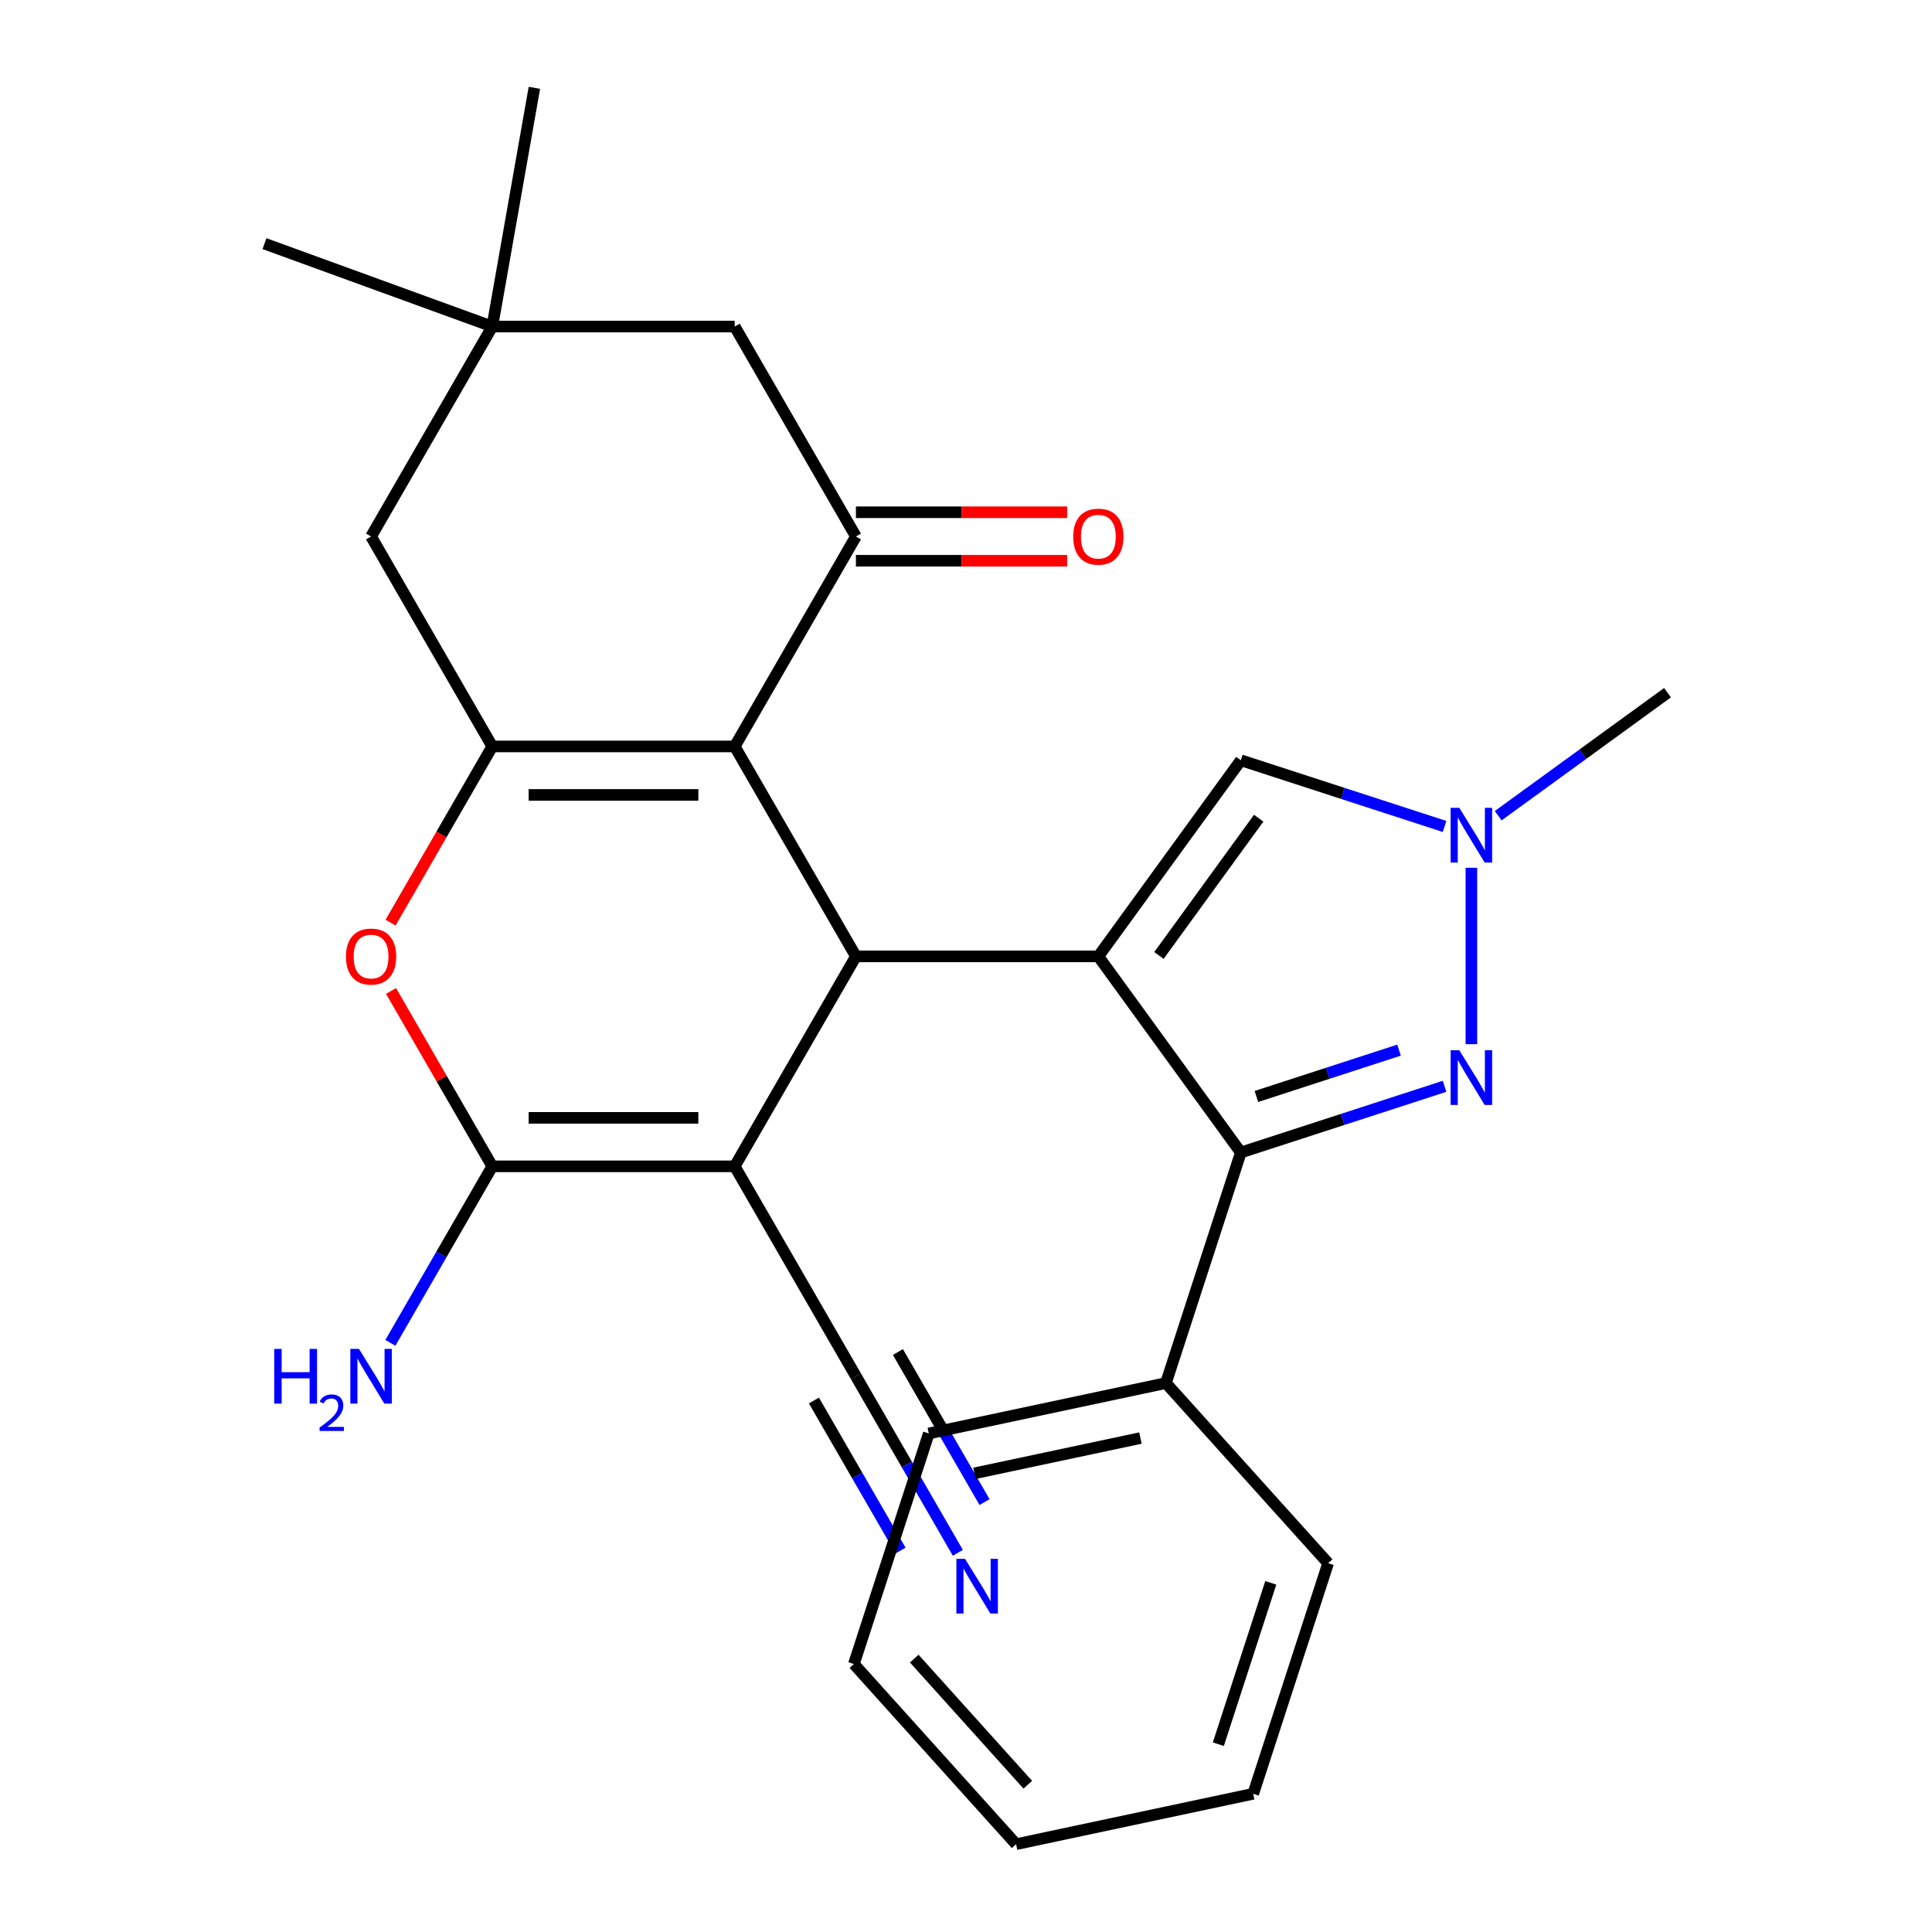 <?xml version='1.0' encoding='iso-8859-1'?>
<svg version='1.1' baseProfile='full'
              xmlns='http://www.w3.org/2000/svg'
                      xmlns:rdkit='http://www.rdkit.org/xml'
                      xmlns:xlink='http://www.w3.org/1999/xlink'
                  xml:space='preserve'
width='1000px' height='1000px' viewBox='0 0 1000 1000'>
<!-- END OF HEADER -->
<rect style='opacity:1.0;fill:#FFFFFF;stroke:none' width='1000' height='1000' x='0' y='0'> </rect>
<path class='bond-1' d='M 568.5,495.025 L 443.023,495.025' style='fill:none;fill-rule:evenodd;stroke:#000000;stroke-width:6px;stroke-linecap:butt;stroke-linejoin:miter;stroke-opacity:1' />
<path class='bond-5' d='M 568.5,495.025 L 642.254,596.538' style='fill:none;fill-rule:evenodd;stroke:#000000;stroke-width:6px;stroke-linecap:butt;stroke-linejoin:miter;stroke-opacity:1' />
<path class='bond-10' d='M 568.5,495.025 L 642.254,393.512' style='fill:none;fill-rule:evenodd;stroke:#000000;stroke-width:6px;stroke-linecap:butt;stroke-linejoin:miter;stroke-opacity:1' />
<path class='bond-10' d='M 599.866,494.548 L 651.493,423.489' style='fill:none;fill-rule:evenodd;stroke:#000000;stroke-width:6px;stroke-linecap:butt;stroke-linejoin:miter;stroke-opacity:1' />
<path class='bond-0' d='M 380.284,603.691 L 443.023,495.025' style='fill:none;fill-rule:evenodd;stroke:#000000;stroke-width:6px;stroke-linecap:butt;stroke-linejoin:miter;stroke-opacity:1' />
<path class='bond-3' d='M 380.284,603.691 L 254.807,603.691' style='fill:none;fill-rule:evenodd;stroke:#000000;stroke-width:6px;stroke-linecap:butt;stroke-linejoin:miter;stroke-opacity:1' />
<path class='bond-3' d='M 361.463,578.596 L 273.629,578.596' style='fill:none;fill-rule:evenodd;stroke:#000000;stroke-width:6px;stroke-linecap:butt;stroke-linejoin:miter;stroke-opacity:1' />
<path class='bond-11' d='M 380.284,603.691 L 443.023,712.357' style='fill:none;fill-rule:evenodd;stroke:#000000;stroke-width:6px;stroke-linecap:butt;stroke-linejoin:miter;stroke-opacity:1' />
<path class='bond-2' d='M 443.023,495.025 L 380.284,386.358' style='fill:none;fill-rule:evenodd;stroke:#000000;stroke-width:6px;stroke-linecap:butt;stroke-linejoin:miter;stroke-opacity:1' />
<path class='bond-4' d='M 380.284,386.358 L 254.807,386.358' style='fill:none;fill-rule:evenodd;stroke:#000000;stroke-width:6px;stroke-linecap:butt;stroke-linejoin:miter;stroke-opacity:1' />
<path class='bond-4' d='M 361.463,411.454 L 273.629,411.454' style='fill:none;fill-rule:evenodd;stroke:#000000;stroke-width:6px;stroke-linecap:butt;stroke-linejoin:miter;stroke-opacity:1' />
<path class='bond-8' d='M 380.284,386.358 L 443.023,277.692' style='fill:none;fill-rule:evenodd;stroke:#000000;stroke-width:6px;stroke-linecap:butt;stroke-linejoin:miter;stroke-opacity:1' />
<path class='bond-18' d='M 254.807,603.691 L 228.431,649.376' style='fill:none;fill-rule:evenodd;stroke:#000000;stroke-width:6px;stroke-linecap:butt;stroke-linejoin:miter;stroke-opacity:1' />
<path class='bond-18' d='M 228.431,649.376 L 202.055,695.061' style='fill:none;fill-rule:evenodd;stroke:#0000FF;stroke-width:6px;stroke-linecap:butt;stroke-linejoin:miter;stroke-opacity:1' />
<path class='bond-28' d='M 254.807,603.691 L 228.604,558.306' style='fill:none;fill-rule:evenodd;stroke:#000000;stroke-width:6px;stroke-linecap:butt;stroke-linejoin:miter;stroke-opacity:1' />
<path class='bond-28' d='M 228.604,558.306 L 202.401,512.922' style='fill:none;fill-rule:evenodd;stroke:#FF0000;stroke-width:6px;stroke-linecap:butt;stroke-linejoin:miter;stroke-opacity:1' />
<path class='bond-7' d='M 254.807,386.358 L 228.477,431.963' style='fill:none;fill-rule:evenodd;stroke:#000000;stroke-width:6px;stroke-linecap:butt;stroke-linejoin:miter;stroke-opacity:1' />
<path class='bond-7' d='M 228.477,431.963 L 202.147,477.568' style='fill:none;fill-rule:evenodd;stroke:#FF0000;stroke-width:6px;stroke-linecap:butt;stroke-linejoin:miter;stroke-opacity:1' />
<path class='bond-13' d='M 254.807,386.358 L 192.069,277.692' style='fill:none;fill-rule:evenodd;stroke:#000000;stroke-width:6px;stroke-linecap:butt;stroke-linejoin:miter;stroke-opacity:1' />
<path class='bond-6' d='M 642.254,596.538 L 694.983,579.405' style='fill:none;fill-rule:evenodd;stroke:#000000;stroke-width:6px;stroke-linecap:butt;stroke-linejoin:miter;stroke-opacity:1' />
<path class='bond-6' d='M 694.983,579.405 L 747.713,562.272' style='fill:none;fill-rule:evenodd;stroke:#0000FF;stroke-width:6px;stroke-linecap:butt;stroke-linejoin:miter;stroke-opacity:1' />
<path class='bond-6' d='M 650.318,567.531 L 687.228,555.538' style='fill:none;fill-rule:evenodd;stroke:#000000;stroke-width:6px;stroke-linecap:butt;stroke-linejoin:miter;stroke-opacity:1' />
<path class='bond-6' d='M 687.228,555.538 L 724.139,543.545' style='fill:none;fill-rule:evenodd;stroke:#0000FF;stroke-width:6px;stroke-linecap:butt;stroke-linejoin:miter;stroke-opacity:1' />
<path class='bond-17' d='M 642.254,596.538 L 603.479,715.874' style='fill:none;fill-rule:evenodd;stroke:#000000;stroke-width:6px;stroke-linecap:butt;stroke-linejoin:miter;stroke-opacity:1' />
<path class='bond-27' d='M 761.59,540.466 L 761.59,449.151' style='fill:none;fill-rule:evenodd;stroke:#0000FF;stroke-width:6px;stroke-linecap:butt;stroke-linejoin:miter;stroke-opacity:1' />
<path class='bond-15' d='M 443.023,277.692 L 380.284,169.025' style='fill:none;fill-rule:evenodd;stroke:#000000;stroke-width:6px;stroke-linecap:butt;stroke-linejoin:miter;stroke-opacity:1' />
<path class='bond-16' d='M 443.023,290.24 L 497.693,290.24' style='fill:none;fill-rule:evenodd;stroke:#000000;stroke-width:6px;stroke-linecap:butt;stroke-linejoin:miter;stroke-opacity:1' />
<path class='bond-16' d='M 497.693,290.24 L 552.363,290.24' style='fill:none;fill-rule:evenodd;stroke:#FF0000;stroke-width:6px;stroke-linecap:butt;stroke-linejoin:miter;stroke-opacity:1' />
<path class='bond-16' d='M 443.023,265.144 L 497.693,265.144' style='fill:none;fill-rule:evenodd;stroke:#000000;stroke-width:6px;stroke-linecap:butt;stroke-linejoin:miter;stroke-opacity:1' />
<path class='bond-16' d='M 497.693,265.144 L 552.363,265.144' style='fill:none;fill-rule:evenodd;stroke:#FF0000;stroke-width:6px;stroke-linecap:butt;stroke-linejoin:miter;stroke-opacity:1' />
<path class='bond-9' d='M 747.713,427.777 L 694.983,410.644' style='fill:none;fill-rule:evenodd;stroke:#0000FF;stroke-width:6px;stroke-linecap:butt;stroke-linejoin:miter;stroke-opacity:1' />
<path class='bond-9' d='M 694.983,410.644 L 642.254,393.512' style='fill:none;fill-rule:evenodd;stroke:#000000;stroke-width:6px;stroke-linecap:butt;stroke-linejoin:miter;stroke-opacity:1' />
<path class='bond-19' d='M 775.467,422.204 L 819.285,390.368' style='fill:none;fill-rule:evenodd;stroke:#0000FF;stroke-width:6px;stroke-linecap:butt;stroke-linejoin:miter;stroke-opacity:1' />
<path class='bond-19' d='M 819.285,390.368 L 863.103,358.532' style='fill:none;fill-rule:evenodd;stroke:#000000;stroke-width:6px;stroke-linecap:butt;stroke-linejoin:miter;stroke-opacity:1' />
<path class='bond-12' d='M 443.023,712.357 L 469.399,758.042' style='fill:none;fill-rule:evenodd;stroke:#000000;stroke-width:6px;stroke-linecap:butt;stroke-linejoin:miter;stroke-opacity:1' />
<path class='bond-12' d='M 469.399,758.042 L 495.775,803.727' style='fill:none;fill-rule:evenodd;stroke:#0000FF;stroke-width:6px;stroke-linecap:butt;stroke-linejoin:miter;stroke-opacity:1' />
<path class='bond-12' d='M 421.29,724.905 L 443.709,763.737' style='fill:none;fill-rule:evenodd;stroke:#000000;stroke-width:6px;stroke-linecap:butt;stroke-linejoin:miter;stroke-opacity:1' />
<path class='bond-12' d='M 443.709,763.737 L 466.129,802.569' style='fill:none;fill-rule:evenodd;stroke:#0000FF;stroke-width:6px;stroke-linecap:butt;stroke-linejoin:miter;stroke-opacity:1' />
<path class='bond-12' d='M 464.756,699.81 L 487.176,738.642' style='fill:none;fill-rule:evenodd;stroke:#000000;stroke-width:6px;stroke-linecap:butt;stroke-linejoin:miter;stroke-opacity:1' />
<path class='bond-12' d='M 487.176,738.642 L 509.596,777.474' style='fill:none;fill-rule:evenodd;stroke:#0000FF;stroke-width:6px;stroke-linecap:butt;stroke-linejoin:miter;stroke-opacity:1' />
<path class='bond-30' d='M 192.069,277.692 L 254.807,169.025' style='fill:none;fill-rule:evenodd;stroke:#000000;stroke-width:6px;stroke-linecap:butt;stroke-linejoin:miter;stroke-opacity:1' />
<path class='bond-14' d='M 254.807,169.025 L 380.284,169.025' style='fill:none;fill-rule:evenodd;stroke:#000000;stroke-width:6px;stroke-linecap:butt;stroke-linejoin:miter;stroke-opacity:1' />
<path class='bond-20' d='M 254.807,169.025 L 136.897,126.11' style='fill:none;fill-rule:evenodd;stroke:#000000;stroke-width:6px;stroke-linecap:butt;stroke-linejoin:miter;stroke-opacity:1' />
<path class='bond-21' d='M 254.807,169.025 L 276.596,45.455' style='fill:none;fill-rule:evenodd;stroke:#000000;stroke-width:6px;stroke-linecap:butt;stroke-linejoin:miter;stroke-opacity:1' />
<path class='bond-22' d='M 603.479,715.874 L 480.744,741.962' style='fill:none;fill-rule:evenodd;stroke:#000000;stroke-width:6px;stroke-linecap:butt;stroke-linejoin:miter;stroke-opacity:1' />
<path class='bond-22' d='M 590.287,744.334 L 504.372,762.596' style='fill:none;fill-rule:evenodd;stroke:#000000;stroke-width:6px;stroke-linecap:butt;stroke-linejoin:miter;stroke-opacity:1' />
<path class='bond-23' d='M 603.479,715.874 L 687.44,809.121' style='fill:none;fill-rule:evenodd;stroke:#000000;stroke-width:6px;stroke-linecap:butt;stroke-linejoin:miter;stroke-opacity:1' />
<path class='bond-25' d='M 480.744,741.962 L 441.969,861.298' style='fill:none;fill-rule:evenodd;stroke:#000000;stroke-width:6px;stroke-linecap:butt;stroke-linejoin:miter;stroke-opacity:1' />
<path class='bond-24' d='M 687.44,809.121 L 648.665,928.457' style='fill:none;fill-rule:evenodd;stroke:#000000;stroke-width:6px;stroke-linecap:butt;stroke-linejoin:miter;stroke-opacity:1' />
<path class='bond-24' d='M 657.756,819.267 L 630.614,902.802' style='fill:none;fill-rule:evenodd;stroke:#000000;stroke-width:6px;stroke-linecap:butt;stroke-linejoin:miter;stroke-opacity:1' />
<path class='bond-26' d='M 648.665,928.457 L 525.93,954.545' style='fill:none;fill-rule:evenodd;stroke:#000000;stroke-width:6px;stroke-linecap:butt;stroke-linejoin:miter;stroke-opacity:1' />
<path class='bond-29' d='M 441.969,861.298 L 525.93,954.545' style='fill:none;fill-rule:evenodd;stroke:#000000;stroke-width:6px;stroke-linecap:butt;stroke-linejoin:miter;stroke-opacity:1' />
<path class='bond-29' d='M 473.213,858.493 L 531.985,923.766' style='fill:none;fill-rule:evenodd;stroke:#000000;stroke-width:6px;stroke-linecap:butt;stroke-linejoin:miter;stroke-opacity:1' />
<path  class='atom-7' d='M 755.33 543.603
L 764.61 558.603
Q 765.53 560.083, 767.01 562.763
Q 768.49 565.443, 768.57 565.603
L 768.57 543.603
L 772.33 543.603
L 772.33 571.923
L 768.45 571.923
L 758.49 555.523
Q 757.33 553.603, 756.09 551.403
Q 754.89 549.203, 754.53 548.523
L 754.53 571.923
L 750.85 571.923
L 750.85 543.603
L 755.33 543.603
' fill='#0000FF'/>
<path  class='atom-8' d='M 179.069 495.105
Q 179.069 488.305, 182.429 484.505
Q 185.789 480.705, 192.069 480.705
Q 198.349 480.705, 201.709 484.505
Q 205.069 488.305, 205.069 495.105
Q 205.069 501.985, 201.669 505.905
Q 198.269 509.785, 192.069 509.785
Q 185.829 509.785, 182.429 505.905
Q 179.069 502.025, 179.069 495.105
M 192.069 506.585
Q 196.389 506.585, 198.709 503.705
Q 201.069 500.785, 201.069 495.105
Q 201.069 489.545, 198.709 486.745
Q 196.389 483.905, 192.069 483.905
Q 187.749 483.905, 185.389 486.705
Q 183.069 489.505, 183.069 495.105
Q 183.069 500.825, 185.389 503.705
Q 187.749 506.585, 192.069 506.585
' fill='#FF0000'/>
<path  class='atom-10' d='M 755.33 418.126
L 764.61 433.126
Q 765.53 434.606, 767.01 437.286
Q 768.49 439.966, 768.57 440.126
L 768.57 418.126
L 772.33 418.126
L 772.33 446.446
L 768.45 446.446
L 758.49 430.046
Q 757.33 428.126, 756.09 425.926
Q 754.89 423.726, 754.53 423.046
L 754.53 446.446
L 750.85 446.446
L 750.85 418.126
L 755.33 418.126
' fill='#0000FF'/>
<path  class='atom-13' d='M 499.502 806.864
L 508.782 821.864
Q 509.702 823.344, 511.182 826.024
Q 512.662 828.704, 512.742 828.864
L 512.742 806.864
L 516.502 806.864
L 516.502 835.184
L 512.622 835.184
L 502.662 818.784
Q 501.502 816.864, 500.262 814.664
Q 499.062 812.464, 498.702 811.784
L 498.702 835.184
L 495.022 835.184
L 495.022 806.864
L 499.502 806.864
' fill='#0000FF'/>
<path  class='atom-17' d='M 555.5 277.772
Q 555.5 270.972, 558.86 267.172
Q 562.22 263.372, 568.5 263.372
Q 574.78 263.372, 578.14 267.172
Q 581.5 270.972, 581.5 277.772
Q 581.5 284.652, 578.1 288.572
Q 574.7 292.452, 568.5 292.452
Q 562.26 292.452, 558.86 288.572
Q 555.5 284.692, 555.5 277.772
M 568.5 289.252
Q 572.82 289.252, 575.14 286.372
Q 577.5 283.452, 577.5 277.772
Q 577.5 272.212, 575.14 269.412
Q 572.82 266.572, 568.5 266.572
Q 564.18 266.572, 561.82 269.372
Q 559.5 272.172, 559.5 277.772
Q 559.5 283.492, 561.82 286.372
Q 564.18 289.252, 568.5 289.252
' fill='#FF0000'/>
<path  class='atom-19' d='M 141.936 698.197
L 145.776 698.197
L 145.776 710.237
L 160.256 710.237
L 160.256 698.197
L 164.096 698.197
L 164.096 726.517
L 160.256 726.517
L 160.256 713.437
L 145.776 713.437
L 145.776 726.517
L 141.936 726.517
L 141.936 698.197
' fill='#0000FF'/>
<path  class='atom-19' d='M 165.469 725.524
Q 166.155 723.755, 167.792 722.778
Q 169.429 721.775, 171.699 721.775
Q 174.524 721.775, 176.108 723.306
Q 177.692 724.837, 177.692 727.557
Q 177.692 730.329, 175.633 732.916
Q 173.6 735.503, 169.376 738.565
L 178.009 738.565
L 178.009 740.677
L 165.416 740.677
L 165.416 738.909
Q 168.901 736.427, 170.96 734.579
Q 173.045 732.731, 174.049 731.068
Q 175.052 729.405, 175.052 727.689
Q 175.052 725.893, 174.154 724.89
Q 173.257 723.887, 171.699 723.887
Q 170.194 723.887, 169.191 724.494
Q 168.188 725.101, 167.475 726.448
L 165.469 725.524
' fill='#0000FF'/>
<path  class='atom-19' d='M 185.809 698.197
L 195.089 713.197
Q 196.009 714.677, 197.489 717.357
Q 198.969 720.037, 199.049 720.197
L 199.049 698.197
L 202.809 698.197
L 202.809 726.517
L 198.929 726.517
L 188.969 710.117
Q 187.809 708.197, 186.569 705.997
Q 185.369 703.797, 185.009 703.117
L 185.009 726.517
L 181.329 726.517
L 181.329 698.197
L 185.809 698.197
' fill='#0000FF'/>
</svg>
